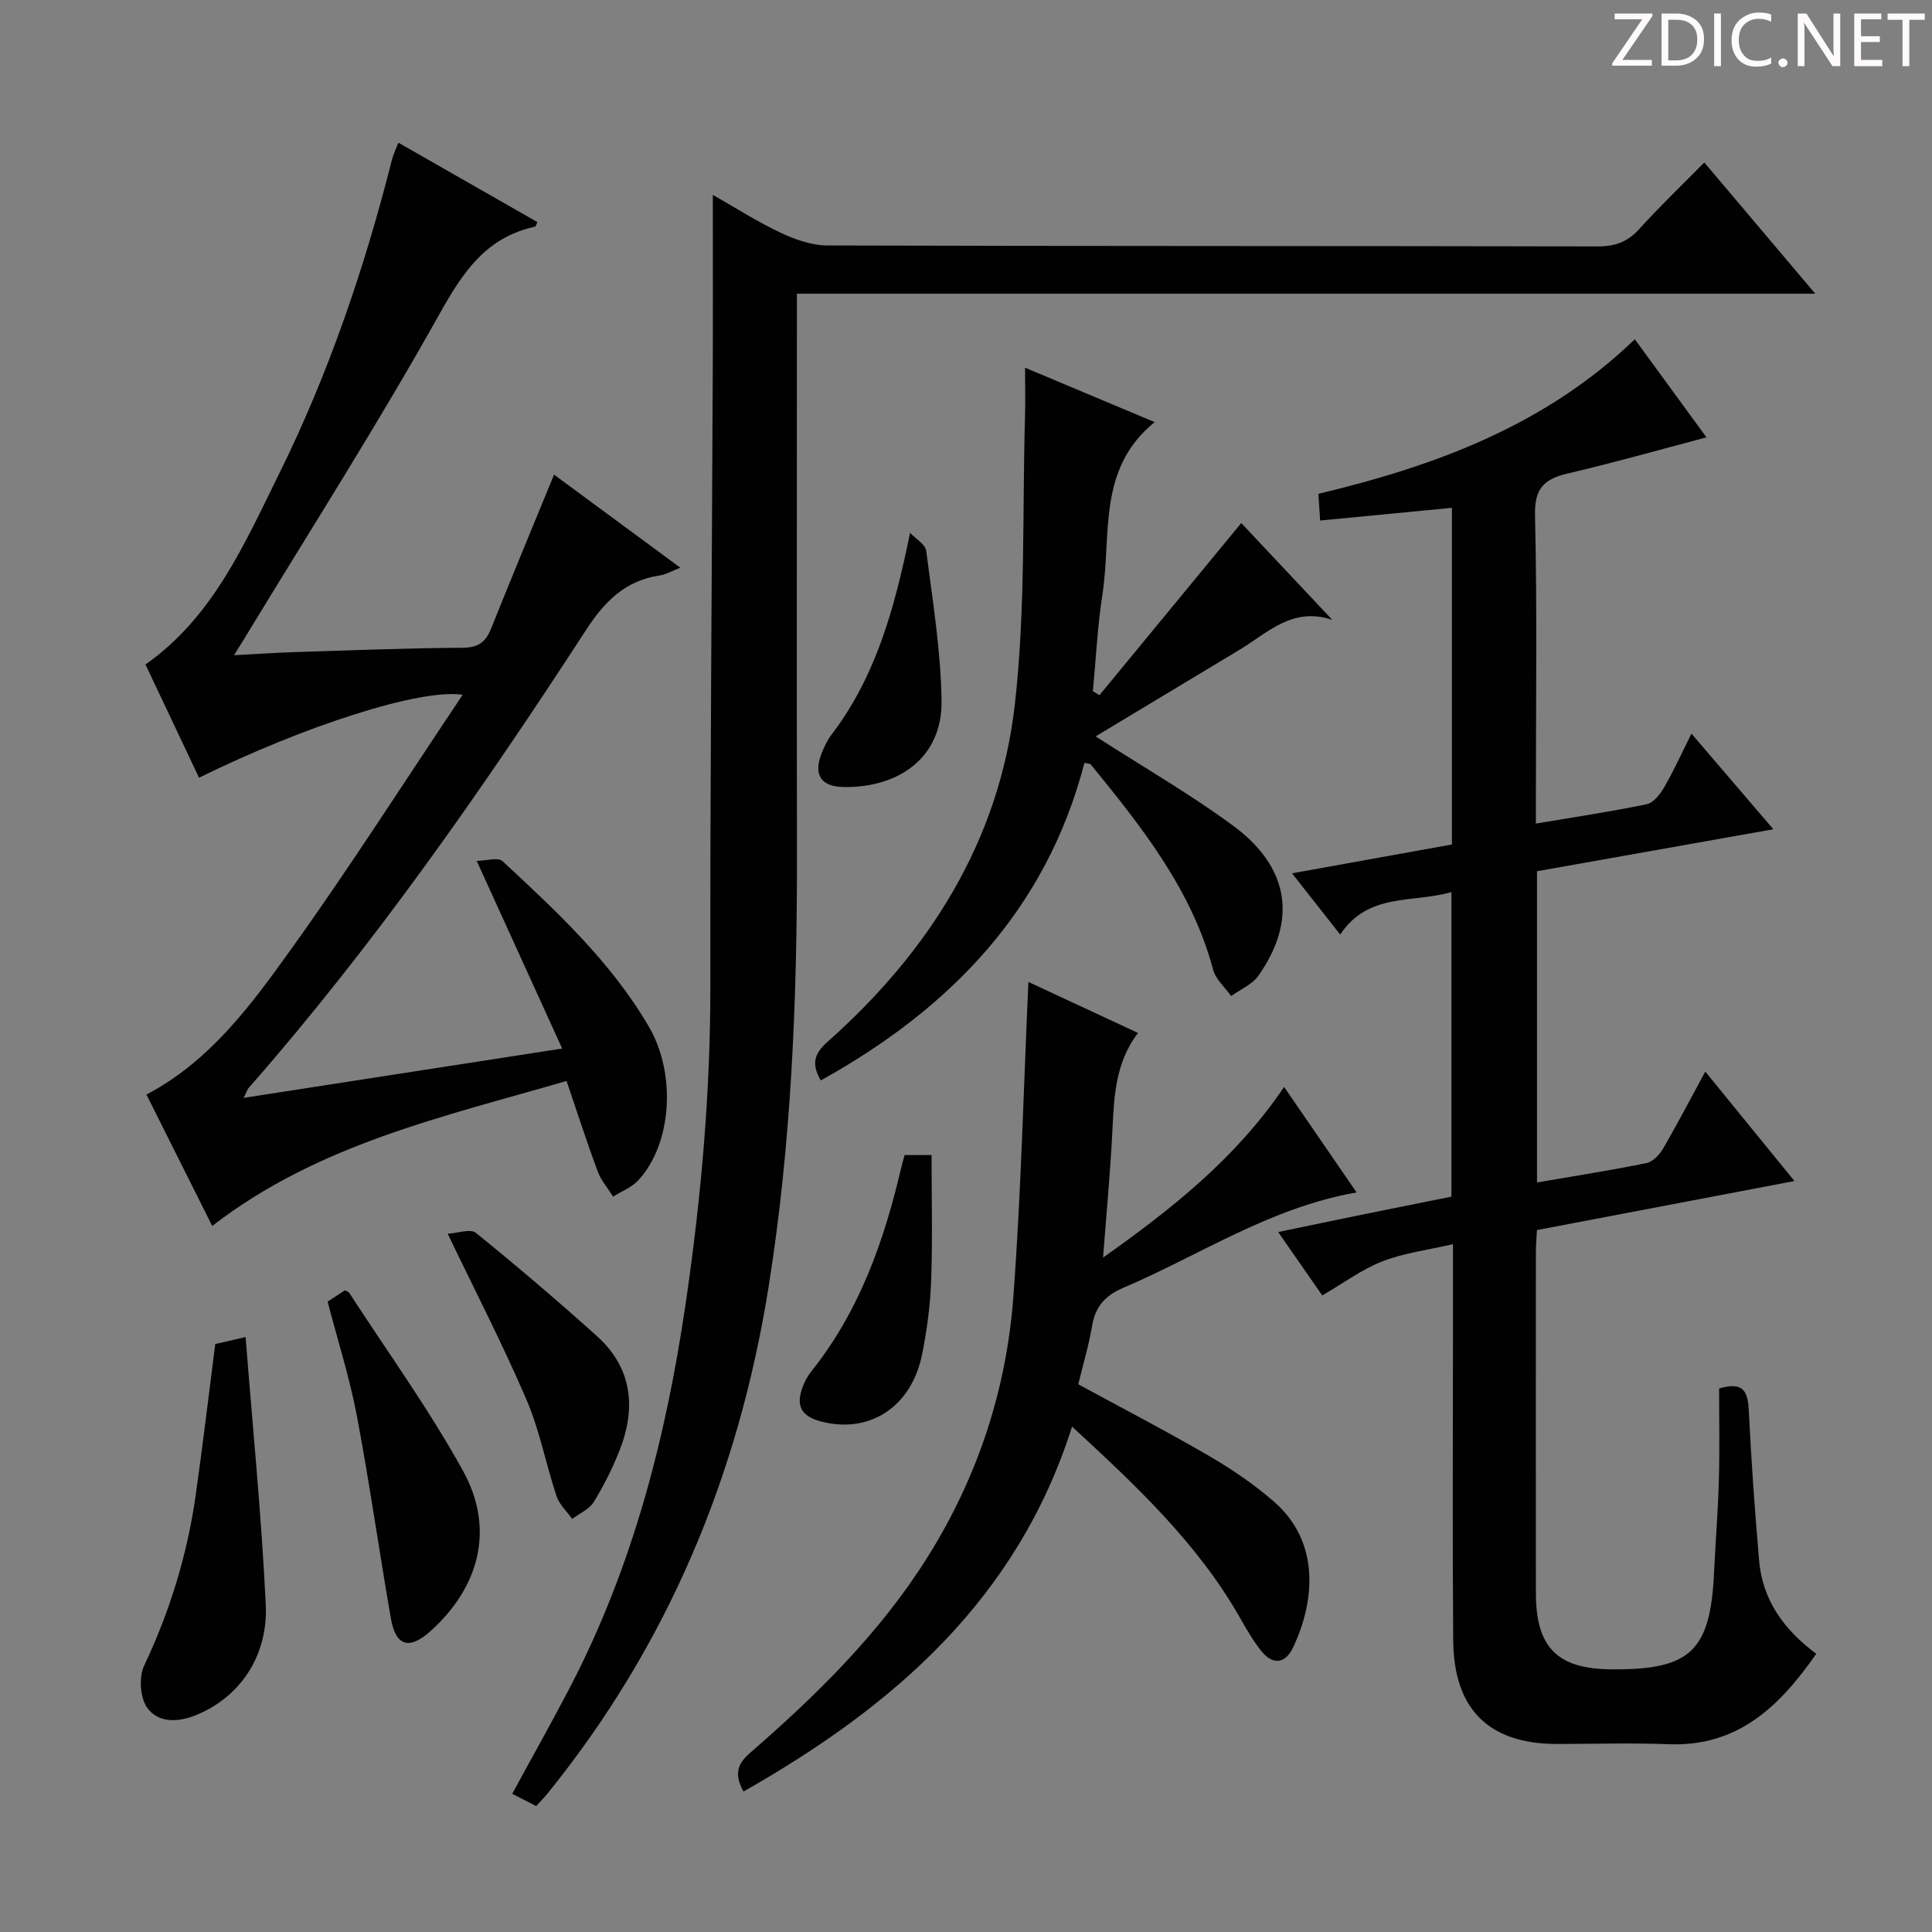 <svg enable-background="new 0 0 400 400" viewBox="0 0 400 400" xmlns="http://www.w3.org/2000/svg"><rect x="0" y="0" width="400" height="400" fill="#808080" stroke="none"/><path d="m342.2 3.2-6.3 9.2h6.1v1.2h-8.2v-.5l6.2-9.1h-5.7v-1.2h7.8v.4z" fill="#fcfafa"/><path d="m344 13.7v-10.9h3.1c1.6 0 3 .5 4.1 1.4 1.1 1 1.6 2.2 1.6 3.9s-.5 3-1.6 4-2.5 1.5-4.2 1.5h-3zm1.4-9.6v8.4h1.6c1.4 0 2.5-.4 3.2-1.1.8-.8 1.2-1.8 1.2-3.2s-.4-2.4-1.2-3.1-1.8-1-3.1-1z" fill="#fcfafa"/><path d="m356.3 2.8v10.9h-1.4v-10.9z" fill="#fcfafa"/><path d="m366.6 13.2c-.8.4-1.8.6-3 .6-1.6 0-2.8-.5-3.7-1.5s-1.4-2.3-1.4-3.9c0-1.7.5-3.2 1.6-4.2s2.4-1.6 4-1.6c1 0 1.9.1 2.6.4v1.5c-.8-.4-1.6-.6-2.6-.6-1.2 0-2.2.4-3 1.2s-1.1 1.9-1.1 3.3c0 1.3.4 2.3 1.1 3.1s1.6 1.1 2.8 1.1c1.1 0 2-.2 2.8-.7v1.3z" fill="#fcfafa"/><path d="m368.2 13c0-.3.1-.5.3-.6.2-.2.4-.3.6-.3.3 0 .5.1.7.3s.3.4.3.6-.1.5-.3.6c-.2.2-.4.3-.7.3s-.5-.1-.6-.3c-.2-.2-.3-.4-.3-.6z" fill="#fcfafa"/><path d="m381.1 13.7h-1.7l-5.5-8.4c-.2-.2-.3-.5-.4-.7 0 .2.1.8.1 1.5v7.6h-1.4v-10.9h1.8l5.3 8.3c.3.4.4.6.4.8 0-.3-.1-.8-.1-1.6v-7.5h1.4v10.9z" fill="#fcfafa"/><path d="m389.7 13.7h-5.8v-10.9h5.6v1.2h-4.2v3.5h3.9v1.2h-3.9v3.7h4.4z" fill="#fcfafa"/><path d="m398.4 4.1h-3.1v9.6h-1.4v-9.6h-3.1v-1.3h7.7v1.3z" fill="#fcfafa"/><g fill="#010102"><path d="m355.92 287.48c5.27-1.6 5.97.87 6.16 4.74.5 10.29 1.24 20.58 2.12 30.85.7 8.14 5.05 14.28 11.84 19.33-7.55 10.82-16.17 19.3-30.64 18.72-7.65-.3-15.33-.05-23-.05-14.1 0-21.42-7.1-21.53-21.47-.17-21.33-.05-42.66-.05-63.99 0-5.65 0-11.3 0-18.02-5.24 1.22-10.16 1.82-14.63 3.57-4.3 1.68-8.13 4.55-12.43 7.05-2.59-3.73-5.7-8.2-9.13-13.13 6.39-1.32 12.22-2.55 18.05-3.74 5.85-1.19 11.7-2.36 17.82-3.59 0-20.9 0-41.64 0-63.05-8.08 2.32-17.19.03-23.03 8.79-3.3-4.2-6.34-8.06-9.97-12.68 11.43-2.06 22.23-4.01 33.1-5.97 0-23.4 0-46.35 0-69.7-9.08.88-17.92 1.73-27.28 2.63-.14-2.13-.24-3.68-.36-5.53 24.24-5.79 47-14.16 65.51-32 5.08 6.95 9.94 13.6 14.84 20.31-9.9 2.61-19.28 5.28-28.77 7.49-4.92 1.15-6.86 3.14-6.73 8.68.45 19.32.18 38.66.18 57.99v5.8c8-1.35 15.53-2.46 22.96-4.01 1.43-.3 2.82-2.14 3.66-3.6 1.97-3.42 3.6-7.03 5.59-11.01 5.83 6.81 11.21 13.09 16.95 19.8-16.67 2.96-32.73 5.81-48.93 8.69v64.44c7.75-1.34 15.26-2.51 22.69-4.02 1.31-.27 2.69-1.76 3.43-3.03 2.91-4.98 5.57-10.11 8.72-15.91 6.22 7.63 12.03 14.77 18.46 22.66-18.09 3.44-35.41 6.74-53.31 10.15-.07 1.48-.22 3.07-.22 4.66-.01 23.5-.03 47 0 70.49.01 11.3 4.45 15.73 15.68 15.8h.5c15.89.05 19.97-3.93 20.71-20.13.29-6.31.82-12.62.99-18.94.19-6.33.05-12.64.05-19.07z"/><path d="m111.01 373.92c-1.8-.92-3.25-1.66-4.96-2.53 4.04-7.44 8.1-14.64 11.92-21.97 13.05-25.05 19.96-51.93 24.02-79.74 3.18-21.76 5.11-43.55 5.08-65.57-.06-42.63.33-85.26.5-127.88.05-11.77.01-23.55.01-35.89 4.49 2.55 9.06 5.49 13.92 7.79 3.03 1.43 6.5 2.68 9.78 2.69 53.15.16 106.3.08 159.44.2 3.64.01 6.26-.92 8.7-3.63 4.12-4.57 8.59-8.83 13.44-13.75 7.6 8.99 14.94 17.67 22.97 27.17-70.7 0-140.49 0-210.84 0v5.93c0 36.82-.04 73.64.01 110.46.04 29.96-1.16 59.82-5.91 89.47-6.22 38.87-20.9 74.01-45.77 104.7-.61.77-1.32 1.47-2.31 2.55z"/><path d="m41.21 161.02c-3.69-7.8-7.37-15.6-11.09-23.45 14-9.83 20.5-24.98 27.68-39.5 10.26-20.76 17.68-42.6 23.36-65.03.27-1.08.78-2.1 1.32-3.5 9.77 5.58 19.26 11 28.78 16.44-.25.51-.32.92-.47.95-10.18 2.2-14.97 9.43-19.84 18.15-12.72 22.77-26.79 44.77-40.33 67.08-.5.83-1.02 1.66-2.16 3.49 4.69-.24 8.55-.51 12.42-.63 11.64-.37 23.28-.84 34.93-.91 3.24-.02 4.75-1.2 5.87-3.99 4.25-10.6 8.63-21.14 13.03-31.85 8.43 6.21 16.99 12.52 26.15 19.27-1.78.68-3.01 1.41-4.31 1.61-7.13 1.07-11.38 5.38-15.24 11.32-21.41 32.94-43.85 65.17-69.82 94.77-.3.34-.43.83-1.04 2.06 21.99-3.41 43.35-6.71 65.94-10.21-5.9-12.97-11.5-25.26-17.69-38.85 1.87-.02 4.4-.82 5.36.07 11.22 10.42 22.49 20.87 30.31 34.3 5.71 9.82 4.72 24.28-2.23 31.77-1.36 1.47-3.46 2.26-5.21 3.37-1.09-1.75-2.5-3.38-3.21-5.28-2.23-6.02-4.2-12.15-6.42-18.67-25.68 7.48-51.43 13.08-73.36 30.02-4.45-8.9-9.02-18.01-13.62-27.2 13.12-6.91 21.59-18.44 29.78-29.86 12.3-17.13 23.64-34.94 35.69-52.91-8.76-1.35-32.91 6.49-54.58 17.17z"/><path d="m153.93 370.92c-2.05-3.77-1.14-5.82 1.38-8.02 13.86-12.04 26.91-24.85 36.75-40.55 10.35-16.51 16.32-34.62 17.75-53.92 1.6-21.55 2.11-43.17 3.11-65.13 7.05 3.28 14.63 6.81 22.69 10.56-4.9 6.45-4.96 13.72-5.34 20.99-.43 8.27-1.21 16.53-1.89 25.52 14.2-10.06 27.48-20.54 37.48-35.33 5.03 7.31 9.87 14.36 15.01 21.84-17.94 3.14-32.45 12.99-48.27 19.73-3.75 1.6-5.81 3.86-6.49 7.87-.69 4.07-1.88 8.05-2.87 12.12 9.14 4.97 18.24 9.69 27.09 14.84 4.72 2.75 9.32 5.88 13.43 9.46 9.71 8.46 8.42 20.83 3.93 30.24-1.63 3.4-4.24 3.61-6.6.63-1.64-2.07-2.98-4.39-4.29-6.69-8.75-15.45-21.46-27.38-34.84-39.72-11.34 35.77-36.95 57.9-68.03 75.56z"/><path d="m226.84 152.46c9.73 6.26 19.39 11.84 28.33 18.39 11.8 8.64 13.47 19.63 5.38 31.15-1.28 1.83-3.74 2.84-5.65 4.23-1.28-1.82-3.21-3.46-3.74-5.48-4.43-16.58-14.8-29.56-25.32-42.47-.16-.19-.59-.16-1.32-.33-7.89 30.35-27.72 50.83-54.58 65.74-2.07-3.55-1.27-5.63 1.41-8.01 21.1-18.74 35.58-41.67 38.77-69.91 2.23-19.73 1.53-39.79 2.1-59.7.09-3.1.01-6.19.01-9.94 8.96 3.76 17.49 7.34 26.84 11.27-11.96 9.62-8.92 23.36-10.82 35.66-1.03 6.63-1.35 13.37-1.98 20.05.45.28.9.55 1.35.83 9.71-11.78 19.42-23.57 29.37-35.65 5.8 6.16 12.33 13.11 18.86 20.06-8.19-2.82-13.38 2.66-19.2 6.17-9.96 6.01-19.93 11.99-29.81 17.94z"/><path d="m44.57 278.27c1.76-.41 3.36-.78 6.28-1.45 1.46 18.67 3.29 36.99 4.17 55.35.52 10.96-5.6 19.38-14.52 22.96-3.8 1.53-7.81 1.55-10.02-1.55-1.49-2.08-1.76-6.37-.63-8.74 5.31-11.21 8.89-22.87 10.64-35.09 1.47-10.34 2.69-20.71 4.08-31.48z"/><path d="m67.83 269.49c1.39-.91 2.49-1.63 3.57-2.34.34.19.74.27.9.51 7.94 12.25 16.54 24.13 23.57 36.88 6.61 11.97 3.42 24.06-6.8 33.22-4.33 3.88-7.15 3.07-8.14-2.67-2.44-14.02-4.43-28.12-7.07-42.09-1.49-7.8-3.92-15.41-6.03-23.51z"/><path d="m92.69 255.43c2.1-.12 4.72-1.09 5.83-.19 8.52 6.9 16.87 14.02 25.03 21.35 7.36 6.62 8.2 14.89 4.71 23.73-1.46 3.69-3.26 7.29-5.34 10.67-.93 1.5-2.93 2.34-4.45 3.49-1.11-1.57-2.67-2.98-3.25-4.72-2.19-6.6-3.47-13.55-6.19-19.9-4.83-11.28-10.47-22.2-16.34-34.43z"/><path d="m187.29 239.14h5.58c0 8.76.22 17.35-.08 25.92-.18 5.12-.86 10.28-1.87 15.31-2.18 10.89-10.85 16.54-20.87 13.95-4.2-1.09-5.38-3.29-3.8-7.34.42-1.07.99-2.14 1.71-3.03 9.89-12.37 15.03-26.83 18.58-41.99.22-.93.49-1.85.75-2.82z"/><path d="m188.42 110.32c1.16 1.23 3.17 2.36 3.34 3.72 1.33 10.33 3.04 20.7 3.18 31.08.16 11.71-8.82 17.97-20.18 17.83-4.96-.06-6.44-2.68-4.54-7.27.51-1.22 1.09-2.46 1.89-3.51 9.15-12 13.05-25.92 16.31-41.85z"/></g></svg>